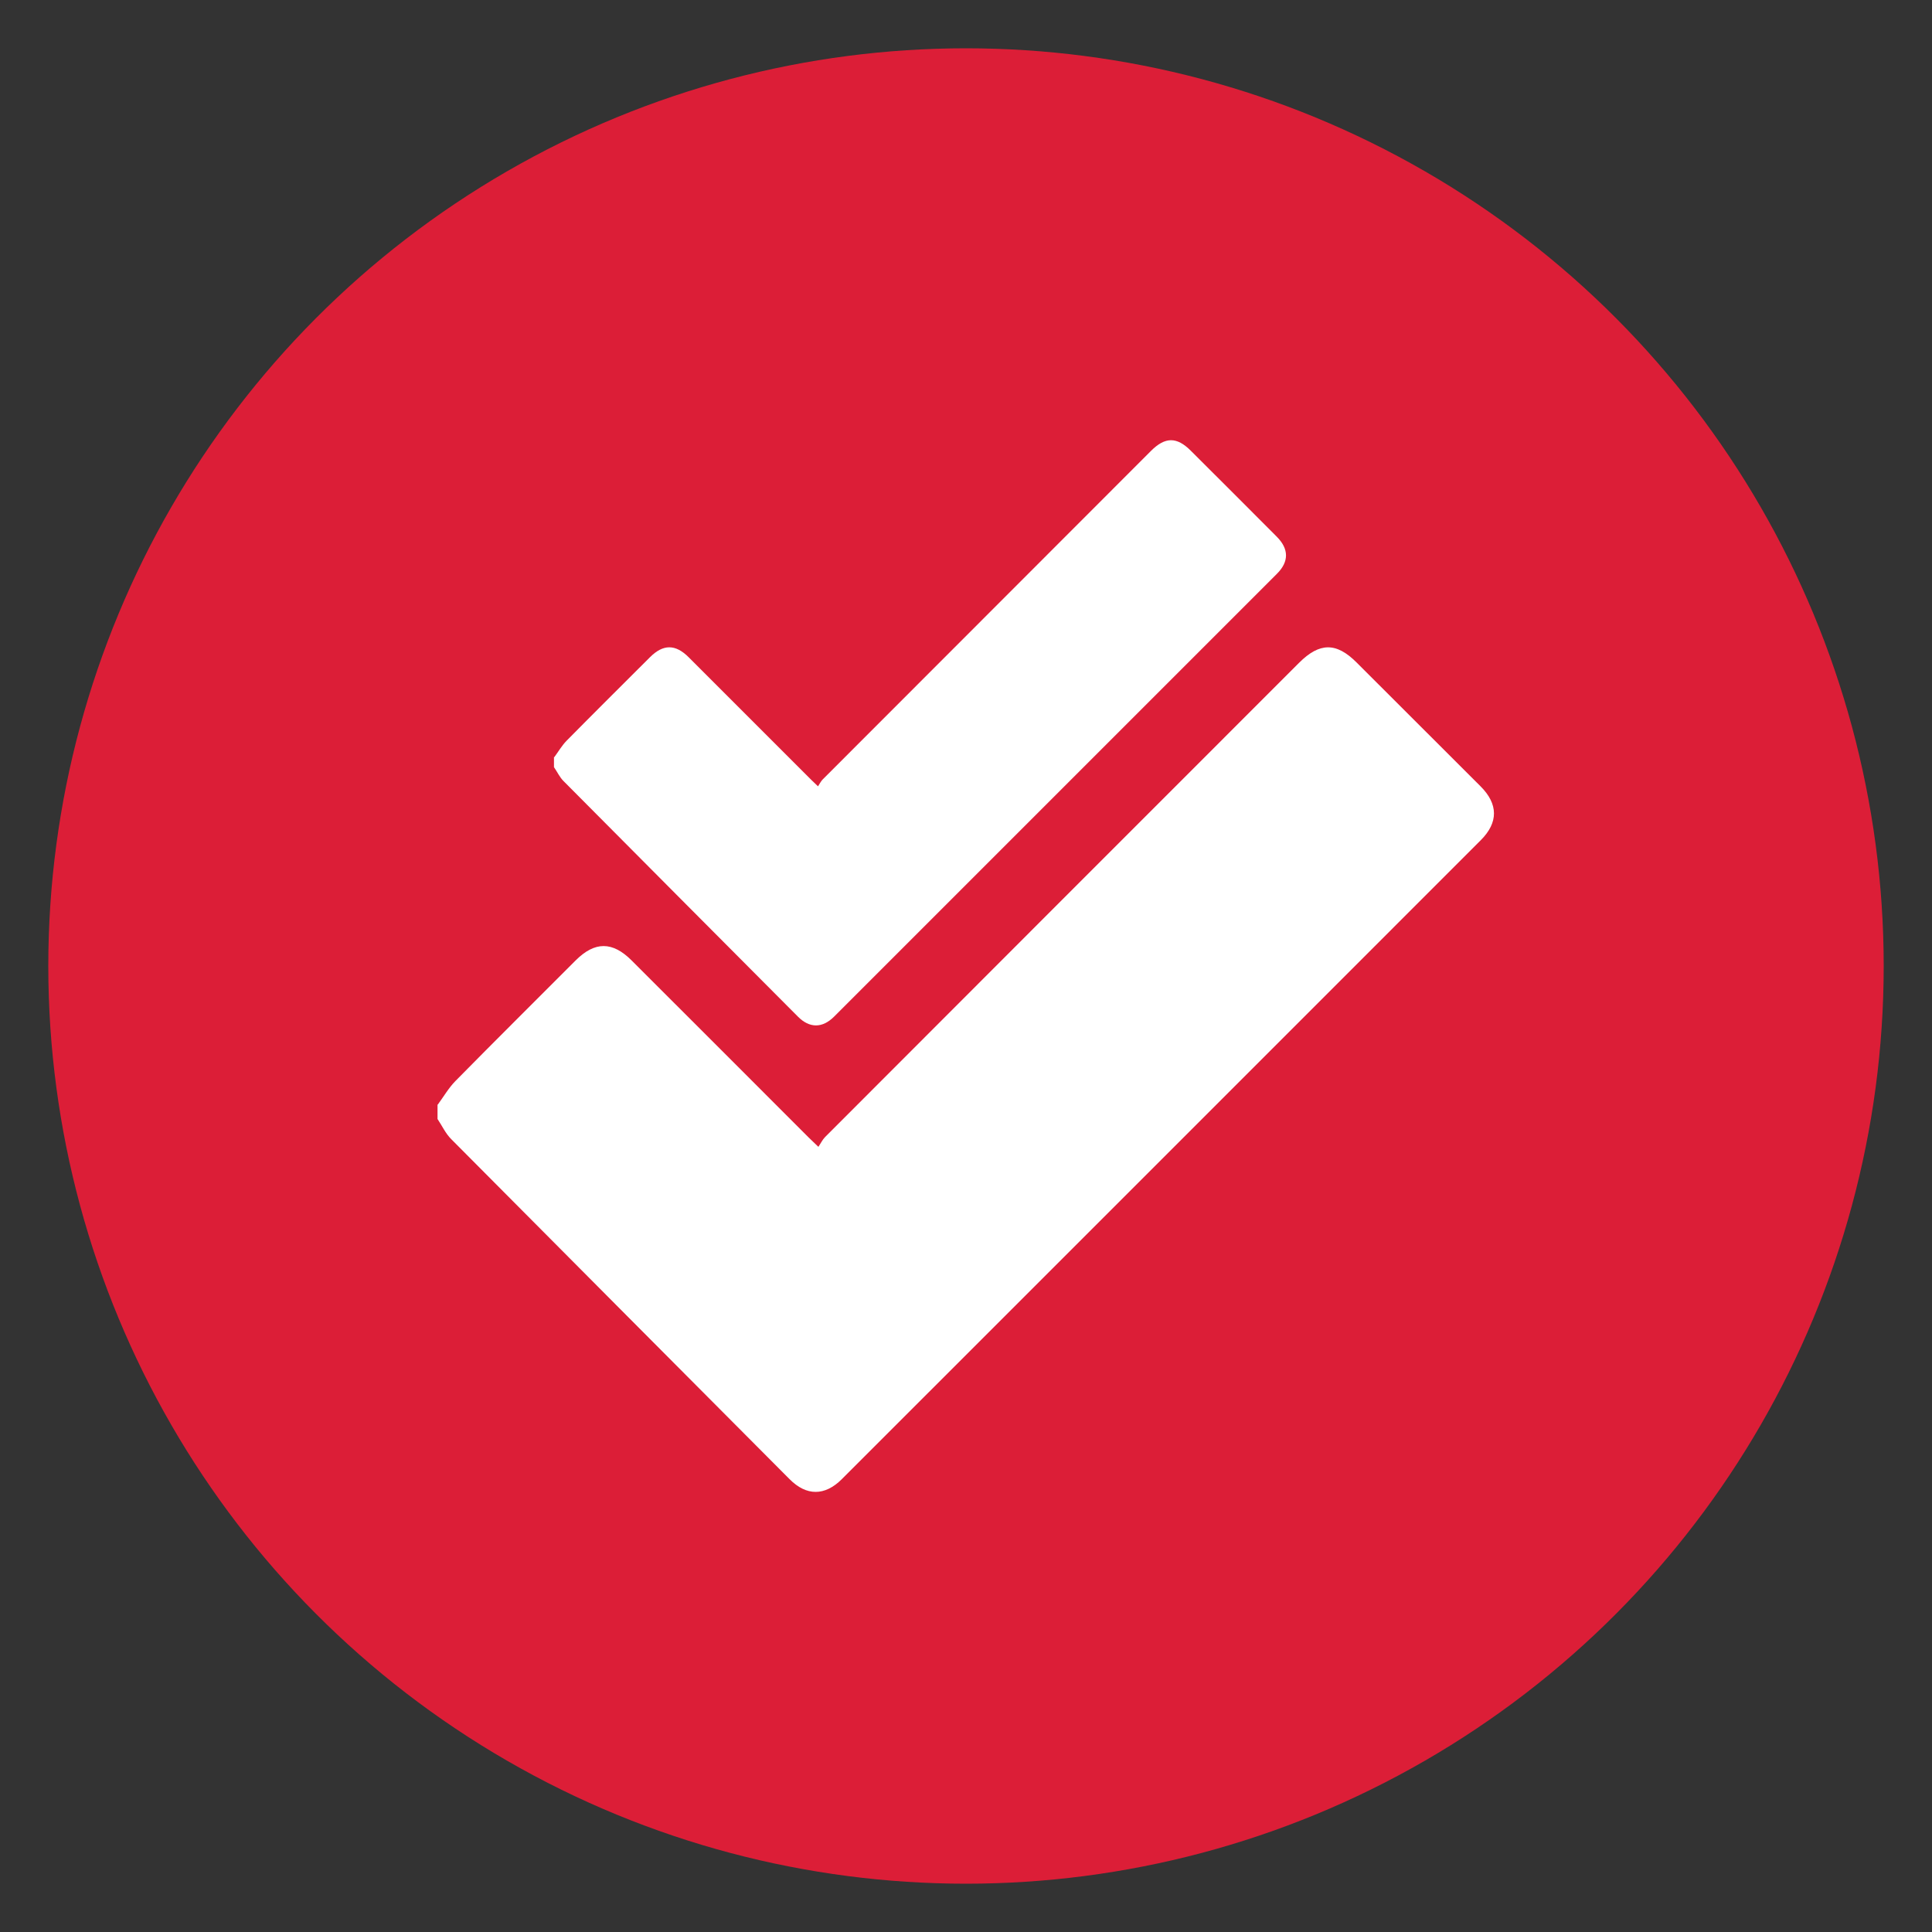 <?xml version="1.0" encoding="UTF-8"?>
<svg xmlns="http://www.w3.org/2000/svg" version="1.1" viewBox="0 0 150 150">
  <rect x="0" y="0" width="150" height="150" fill="#333333" stroke="none"/>
  <defs>
    <style>
      .cls-1 {
        fill: #fff;
      }

      .cls-2 {
        fill: #dc1e37;
      }
    </style>
  </defs>
  <!-- Generator: Adobe Illustrator 28.7.1, SVG Export Plug-In . SVG Version: 1.2.0 Build 142)  -->
  <g>
    <g id="Layer_1">
      <circle class="cls-2" cx="75" cy="75" r="71.25"/>
      <g>
        <path class="cls-1" d="M33.99,85.76c.45-.61.84-1.29,1.37-1.83,3.09-3.14,6.22-6.24,9.33-9.36,1.49-1.49,2.86-1.49,4.35,0,4.59,4.59,9.18,9.17,13.76,13.76.19.19.38.36.74.71.19-.28.32-.56.52-.76,12.26-12.28,24.53-24.55,36.8-36.82,1.59-1.59,2.89-1.6,4.46-.03,3.21,3.21,6.42,6.41,9.63,9.62,1.38,1.38,1.39,2.81.02,4.18-16.54,16.54-33.07,33.08-49.61,49.61-1.32,1.32-2.75,1.32-4.06,0-8.76-8.8-17.52-17.59-26.27-26.4-.44-.44-.71-1.04-1.06-1.56,0-.37,0-.75,0-1.12Z"/>
        <path class="cls-1" d="M43.04,58.78c.31-.42.58-.89.95-1.27,2.14-2.17,4.31-4.32,6.47-6.48,1.03-1.03,1.98-1.03,3.01,0,3.18,3.18,6.36,6.36,9.53,9.53.13.13.26.25.51.49.13-.19.22-.39.36-.53,8.5-8.51,17-17.01,25.49-25.51,1.1-1.1,2-1.11,3.09-.02,2.23,2.22,4.45,4.44,6.67,6.67.96.96.97,1.95.01,2.9-11.46,11.46-22.91,22.91-34.37,34.37-.91.91-1.91.91-2.81,0-6.07-6.09-12.14-12.19-18.2-18.29-.3-.3-.49-.72-.74-1.08,0-.26,0-.52,0-.78Z"/>
      </g>
    </g>
  </g>
</svg>